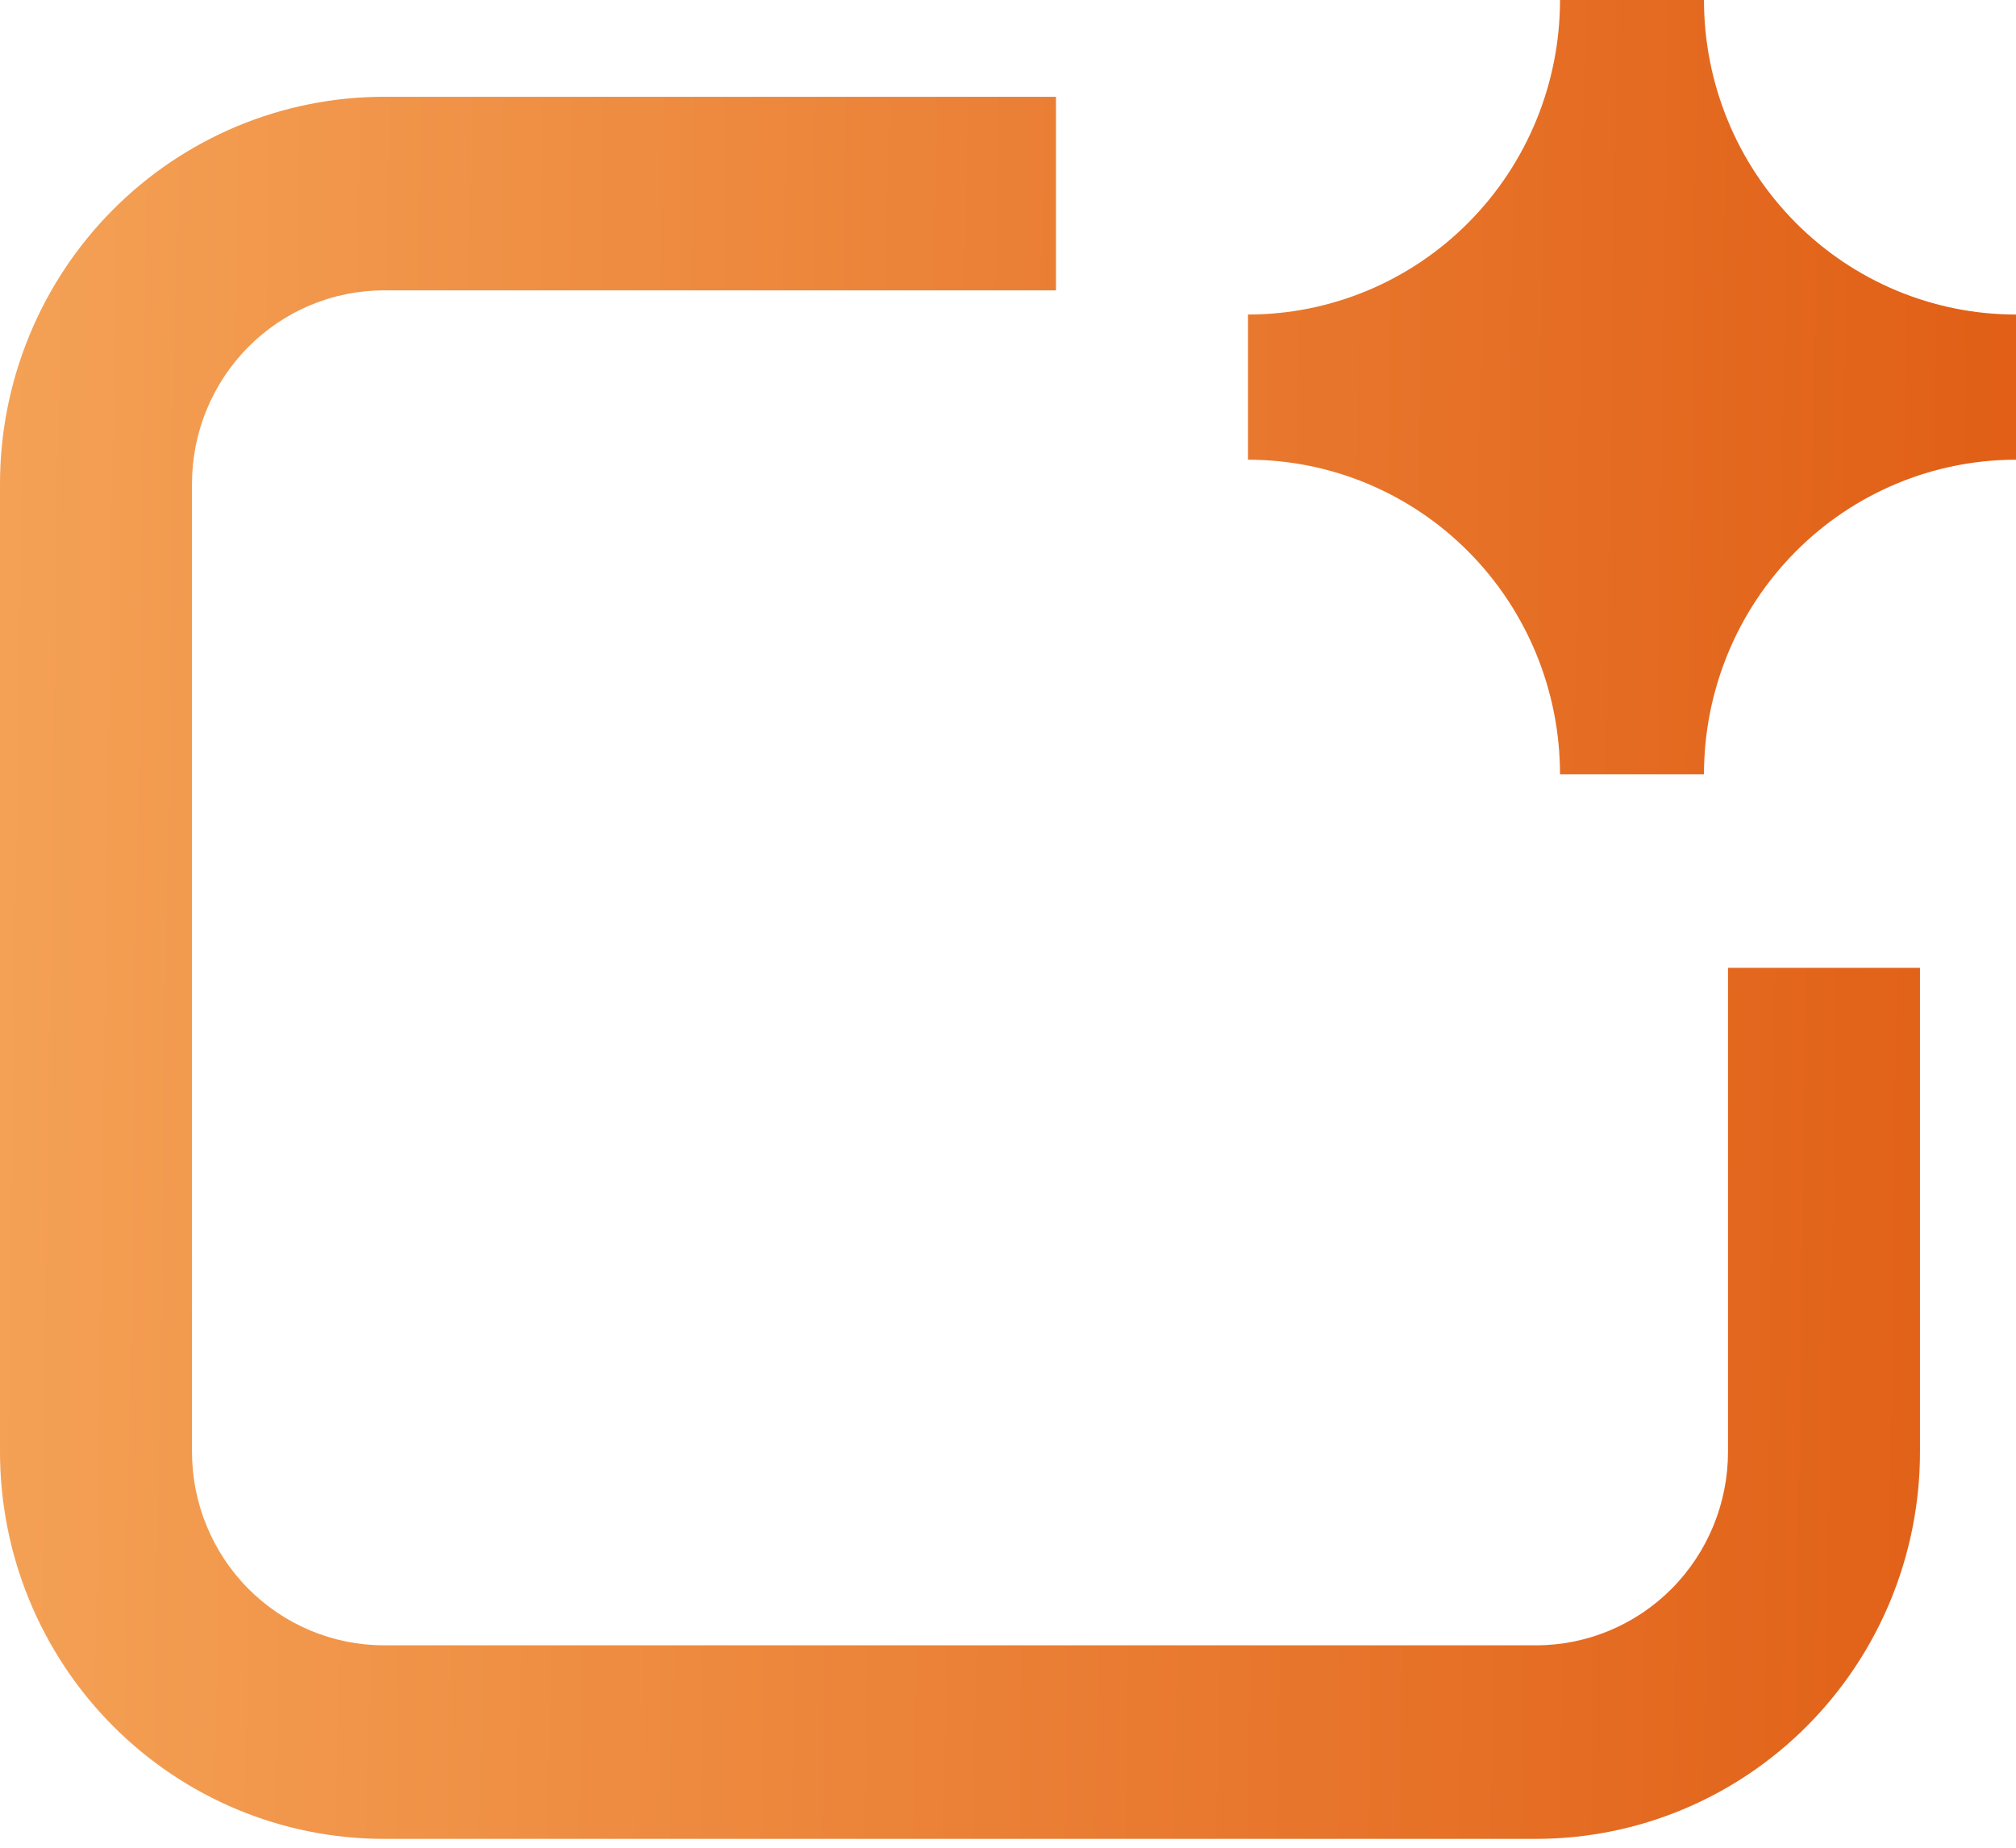 <svg width="48" height="44" viewBox="0 0 48 44" fill="none" xmlns="http://www.w3.org/2000/svg">
<g clip-path="url(#clip0_38_221)">
<path d="M29.714 7.49C31.684 7.49 33.574 6.701 34.967 5.296C36.36 3.892 37.143 1.987 37.143 0H40.571C40.571 1.987 41.354 3.892 42.747 5.296C44.14 6.701 46.03 7.49 48 7.49V10.947C46.03 10.947 44.14 11.736 42.747 13.141C41.354 14.546 40.571 16.451 40.571 18.438H37.143C37.143 16.451 36.36 14.546 34.967 13.141C33.574 11.736 31.684 10.947 29.714 10.947V7.49ZM4.571 11.524C4.571 10.301 5.053 9.129 5.91 8.264C6.768 7.4 7.93 6.914 9.143 6.914H25.143V2.305H9.143C6.718 2.305 4.393 3.276 2.678 5.005C0.963 6.734 0 9.079 0 11.524V34.571C0 37.016 0.963 39.361 2.678 41.089C4.393 42.818 6.718 43.789 9.143 43.789H36.571C38.996 43.789 41.322 42.818 43.036 41.089C44.751 39.361 45.714 37.016 45.714 34.571V23.047H41.143V34.571C41.143 35.793 40.661 36.966 39.804 37.83C38.947 38.694 37.784 39.18 36.571 39.18H9.143C7.93 39.18 6.768 38.694 5.91 37.83C5.053 36.966 4.571 35.793 4.571 34.571V11.524Z" fill="url(#paint0_linear_38_221)"/>
</g>
<defs>
<linearGradient id="paint0_linear_38_221" x1="5.14782e-08" y1="21.489" x2="49.148" y2="22.18" gradientUnits="userSpaceOnUse">
<stop stop-color="#F4A155"/>
<stop offset="1" stop-color="#E05D14"/>
</linearGradient>
<clipPath id="clip0_38_221">
<rect width="48" height="44" fill="white"/>
</clipPath>
</defs>
</svg>
